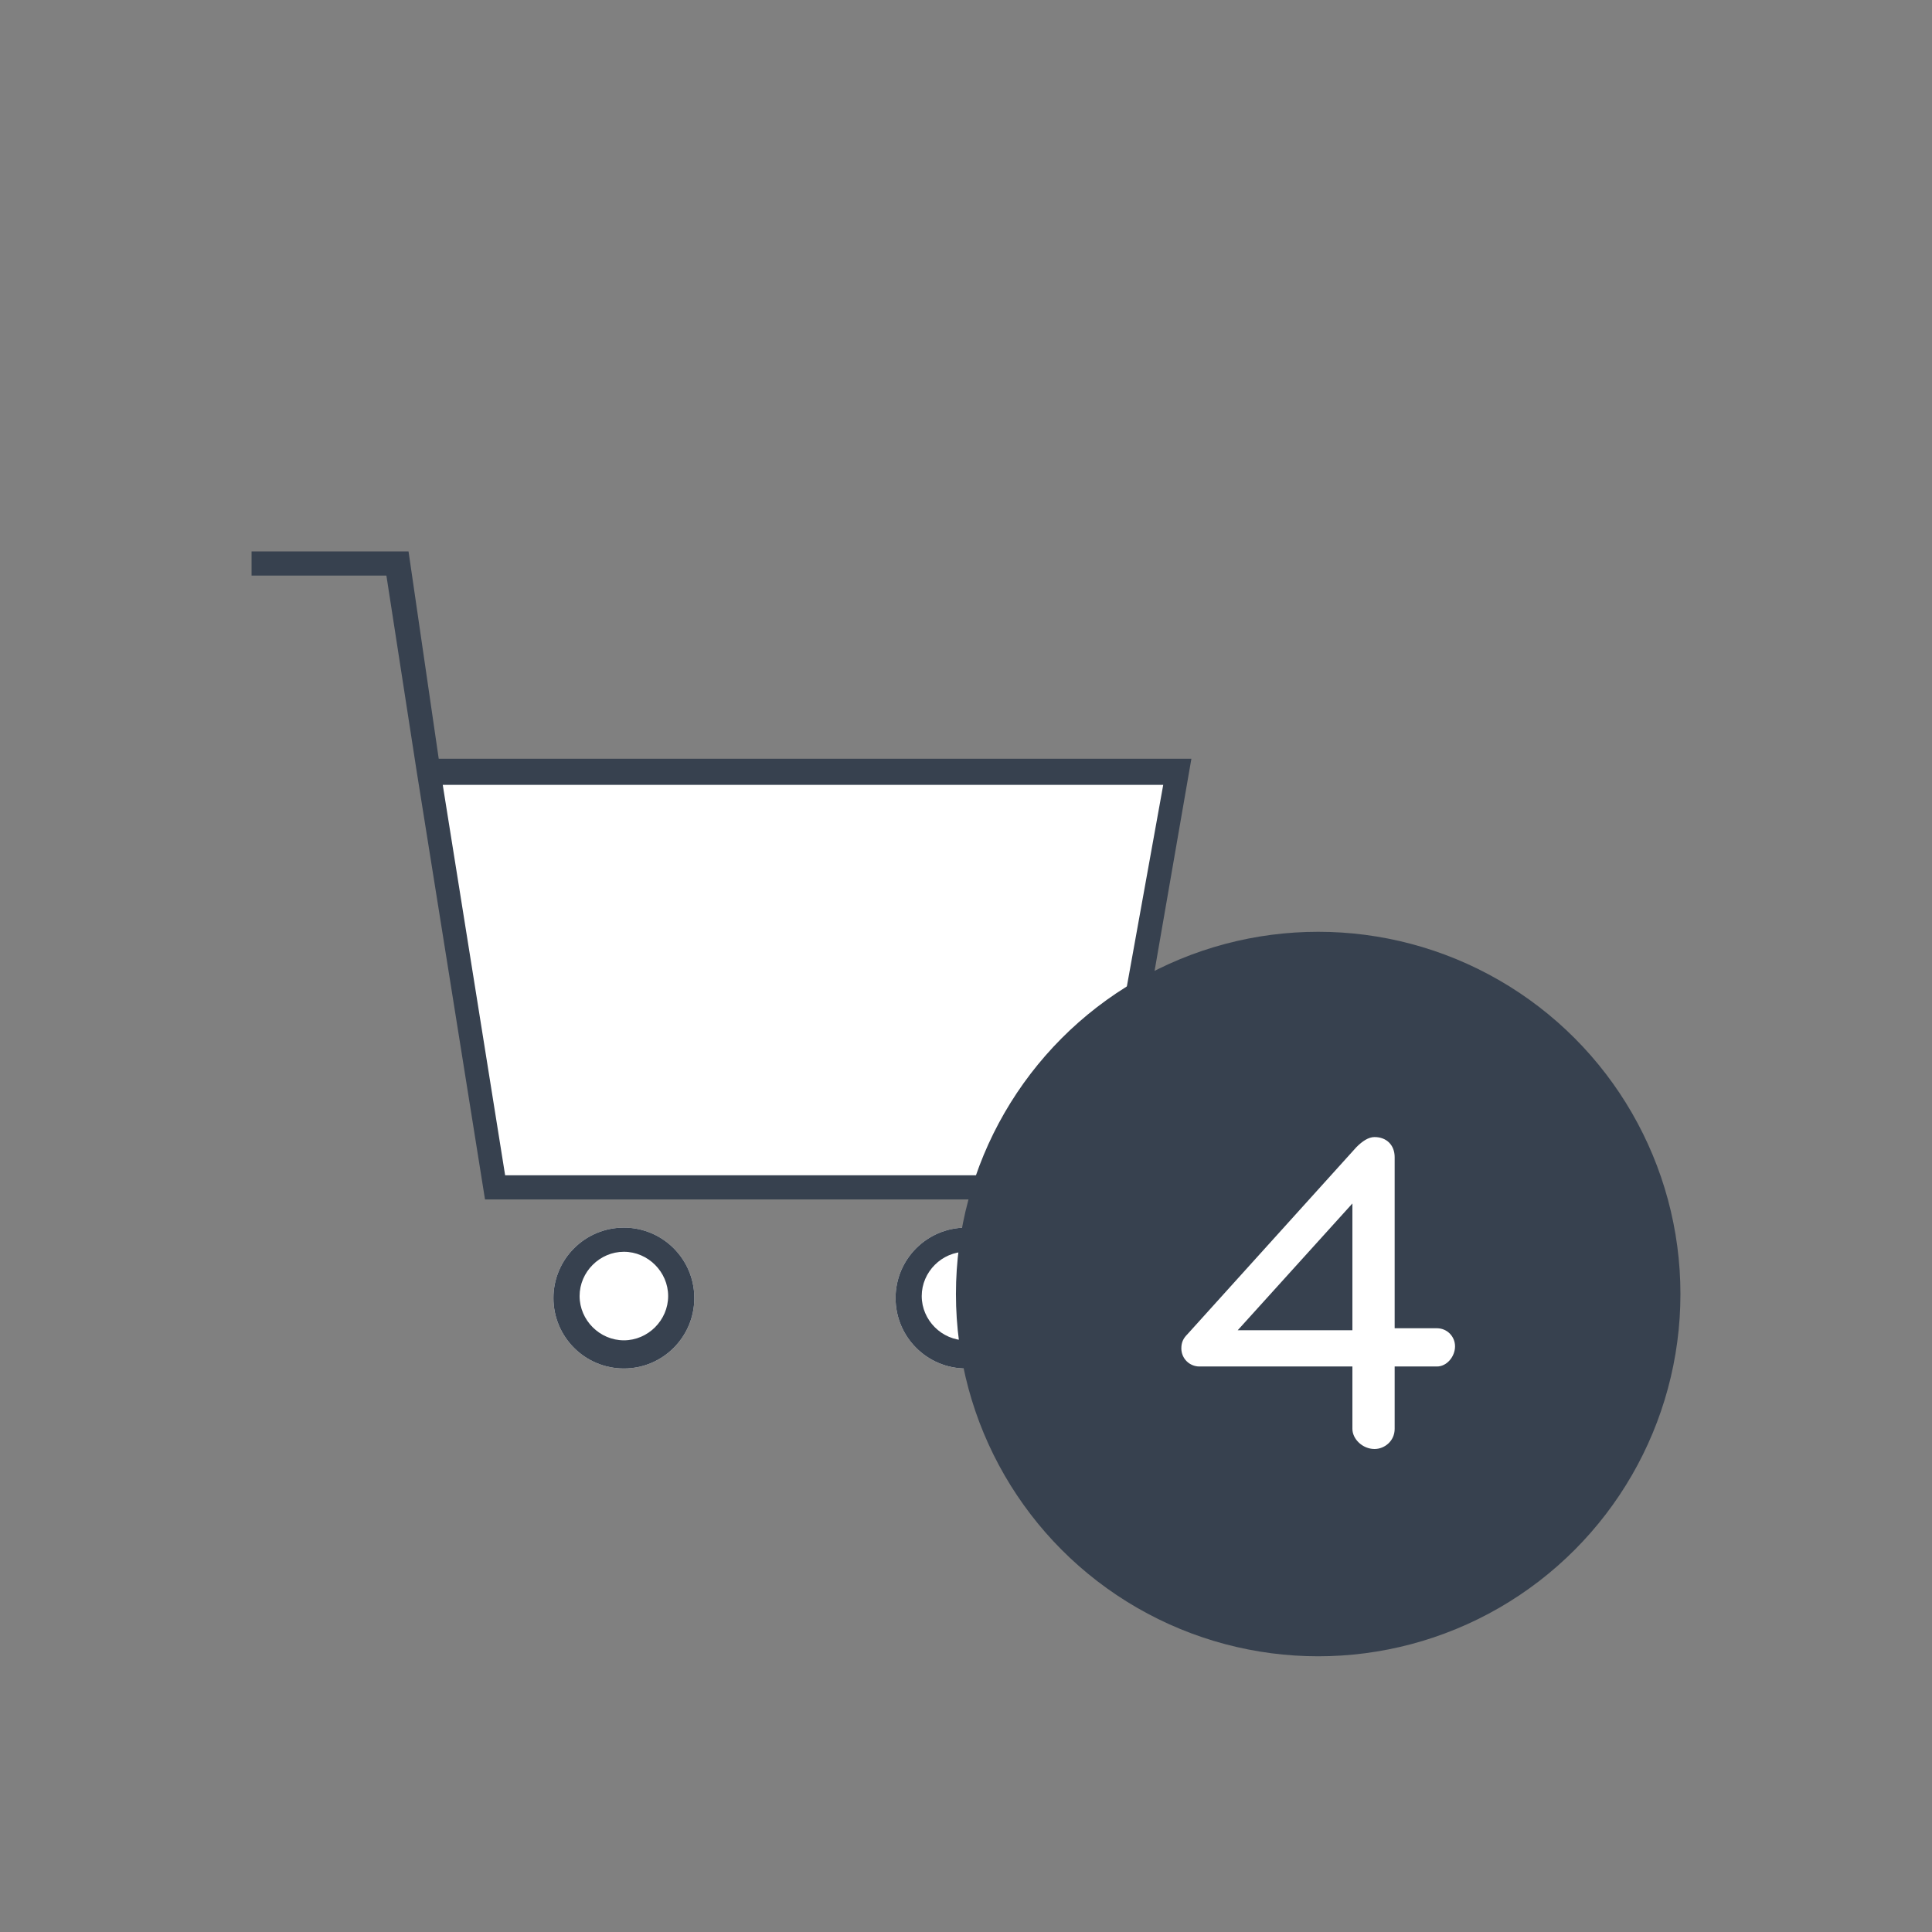 <svg enable-background="new 0 0 96 96" height="96" width="96" xmlns="http://www.w3.org/2000/svg" xmlns:xlink="http://www.w3.org/1999/xlink"><rect width="100%" height="100%" fill="#808080" stroke="none"/><clipPath id="a"><circle cx="31" cy="64.5" r="3.5"/></clipPath><clipPath id="b"><path d="m20.5 54h21v21h-21z"/></clipPath><clipPath id="c"><path d="m27.5 61h7v7h-7z"/></clipPath><clipPath id="d"><circle cx="48" cy="64.5" r="3.5"/></clipPath><clipPath id="e"><path d="m37.5 54h21v21h-21z"/></clipPath><clipPath id="f"><path d="m44.5 61h7v7h-7z"/></clipPath><clipPath id="g"><circle cx="65.5" cy="64.3" r="18"/></clipPath><path d="m21.3 38.2 3.3 20.8h30.3l3.6-20.7z" fill="#fff"/><path d="m55.4 59.6h-31.3l-3.4-21.3-1.5-9.7h-6.7v-1.2h7.8l1.5 10.3h37.4zm-30.3-1.2h29.2l3.5-19.4h-35.8z" fill="#37414f"/><g clip-path="url(#a)" enable-background="new"><g clip-path="url(#b)"><path clip-path="url(#c)" d="m26.5 60h9v9h-9z" fill="#fff"/><path clip-path="url(#c)" d="m31 69.2c-2.6 0-4.8-2.1-4.8-4.8s2.1-4.8 4.8-4.8 4.8 2.1 4.8 4.8-2.2 4.8-4.8 4.8zm0-7c-1.2 0-2.2 1-2.2 2.2s1 2.2 2.2 2.2 2.2-1 2.2-2.2-1-2.2-2.2-2.2z" fill="#37414f"/></g></g><g clip-path="url(#d)" enable-background="new"><g clip-path="url(#e)"><path clip-path="url(#f)" d="m43.5 60h9v9h-9z" fill="#fff"/><path clip-path="url(#f)" d="m48 69.2c-2.6 0-4.8-2.1-4.8-4.8s2.1-4.8 4.8-4.8 4.8 2.1 4.8 4.8-2.2 4.8-4.8 4.8zm0-7c-1.2 0-2.2 1-2.2 2.2s1 2.2 2.2 2.2 2.2-1 2.2-2.2-1-2.2-2.2-2.2z" fill="#37414f"/></g></g><path clip-path="url(#g)" d="m46.5 45.3h38v38h-38z" fill="#37414f"/><path d="m71.4 67.9h-2.1v3.1c0 .6-.5 1-1 1-.6 0-1.1-.5-1.1-1v-3.1h-7.6c-.5 0-.9-.4-.9-.9 0-.3.1-.5.3-.7l8.4-9.3c.3-.3.6-.5.9-.5.6 0 1 .4 1 1v8.5h2.1c.5 0 .9.4.9.9s-.4 1-.9 1zm-4.2-8.1-5.7 6.3h5.7z" fill="#fff"/></svg>